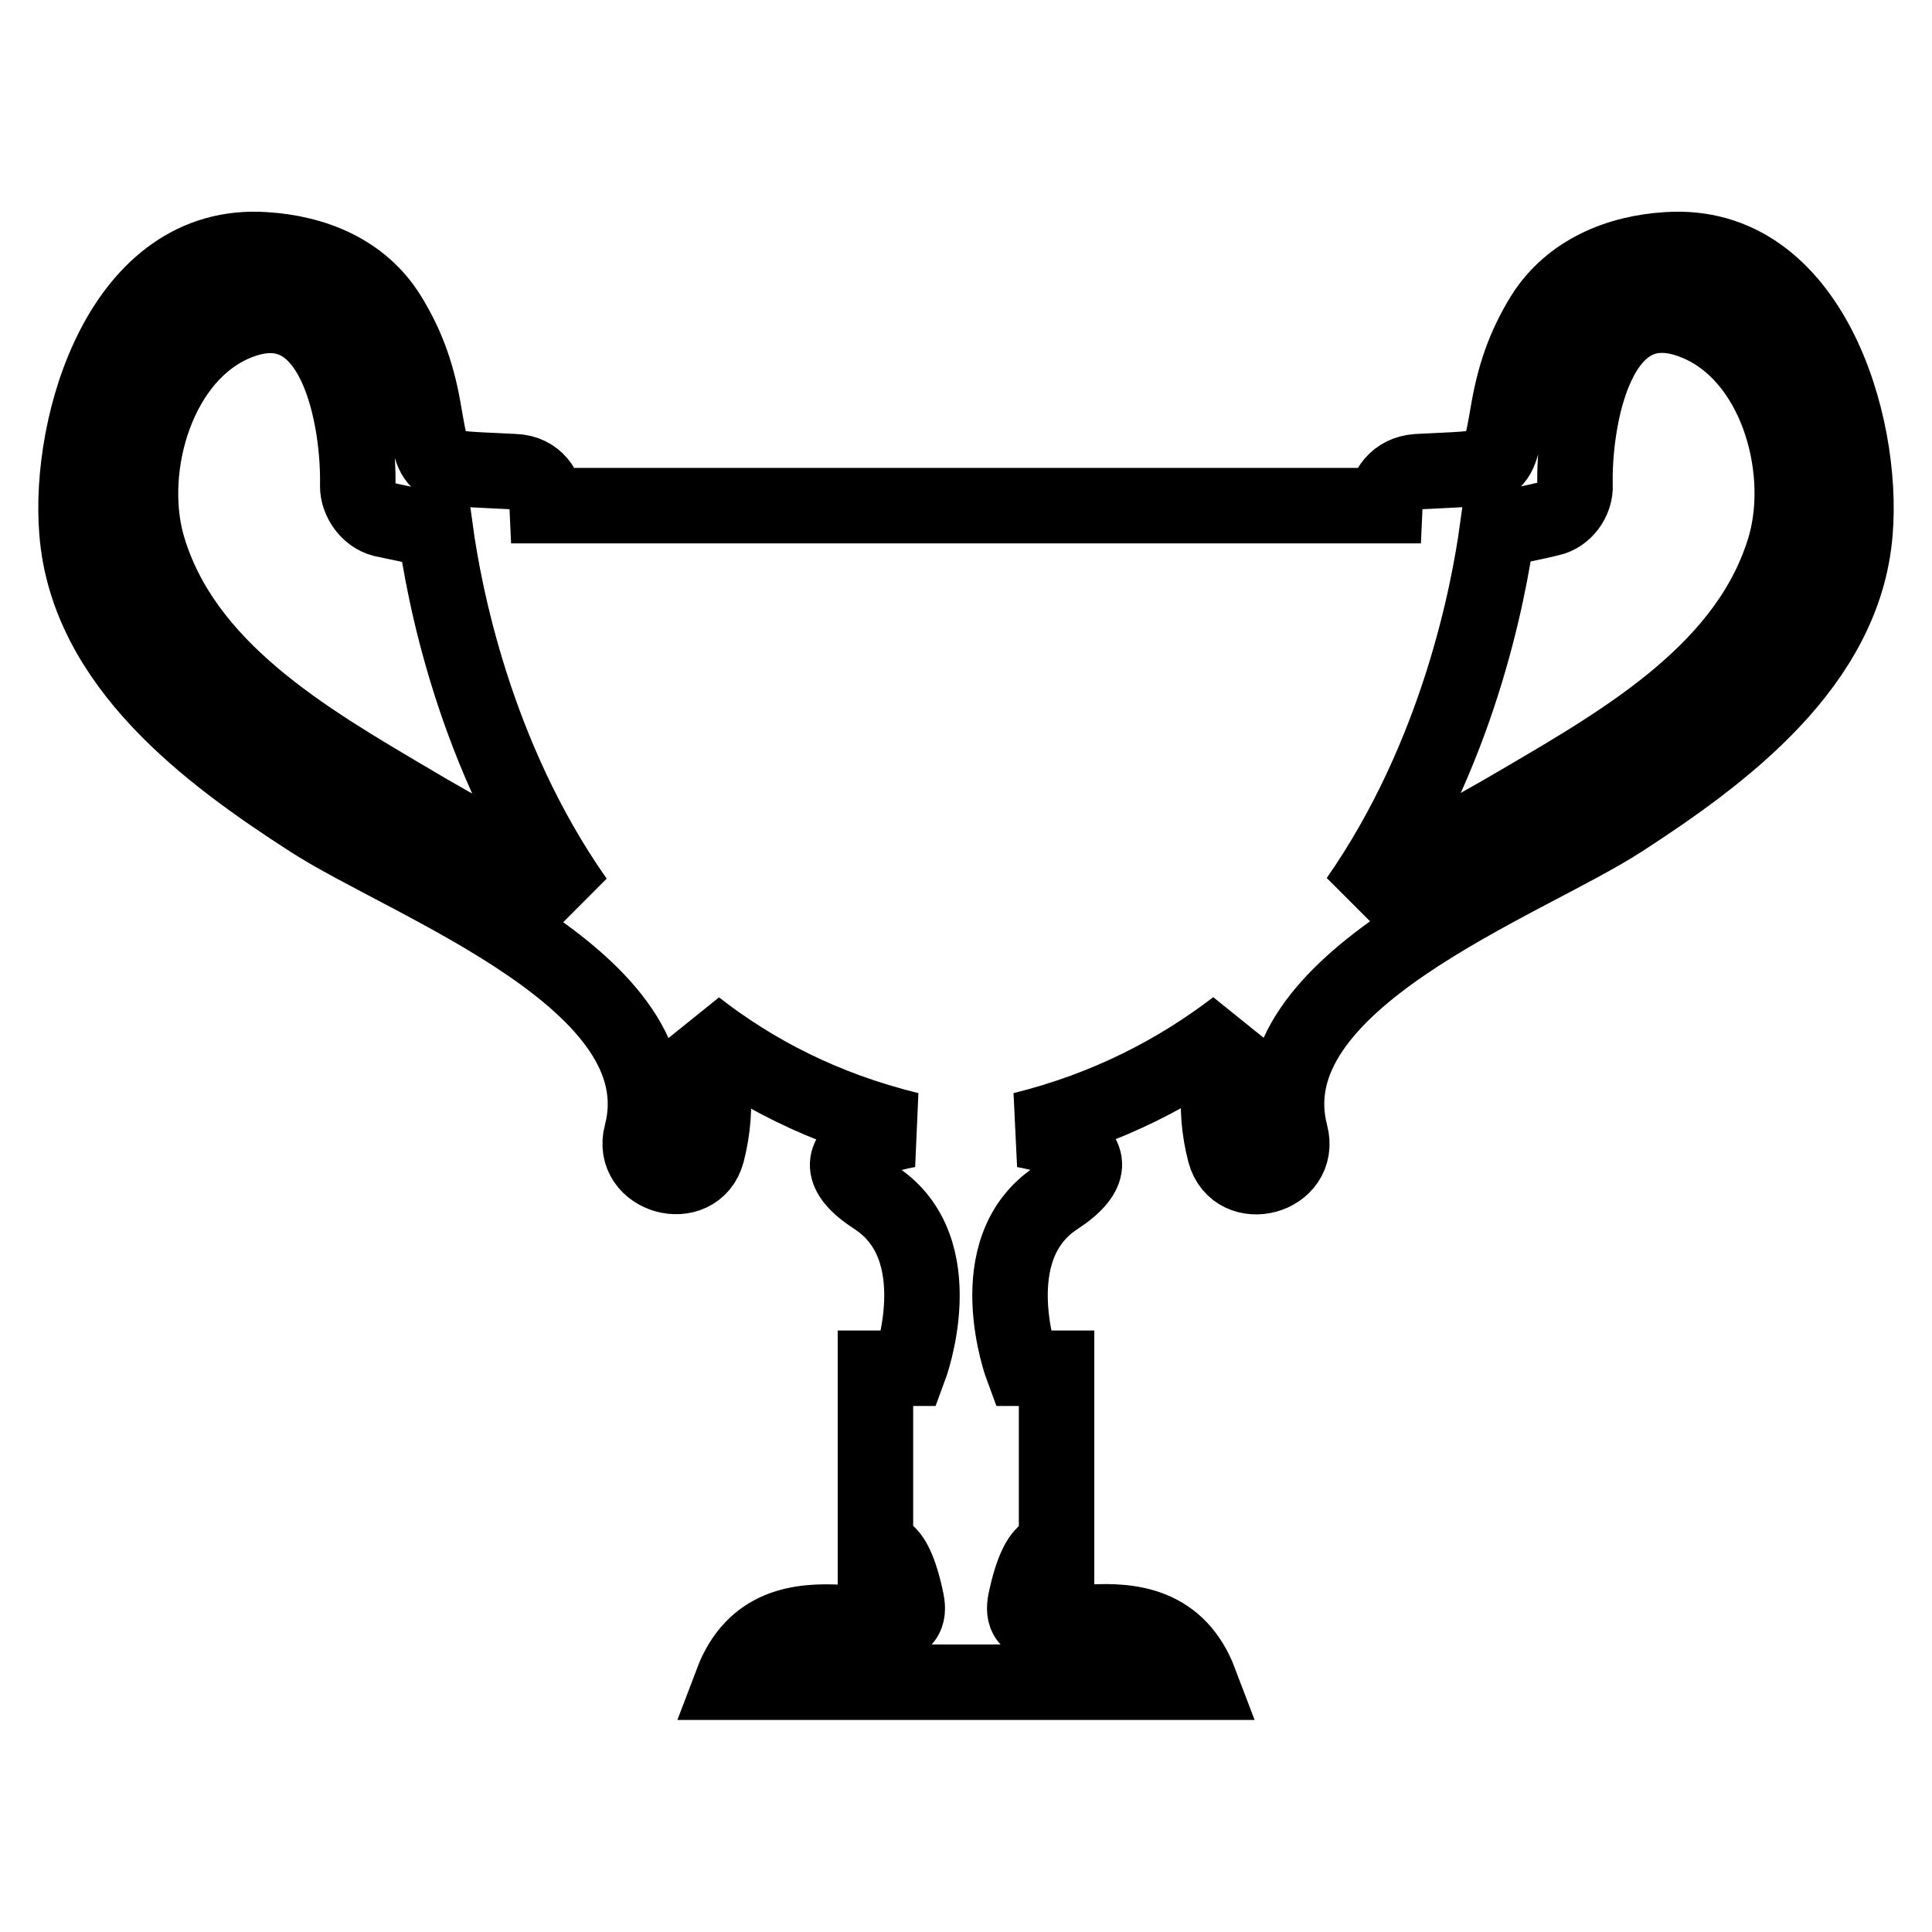 <?xml version="1.0" encoding="utf-8"?>
<!-- Svg Vector Icons : http://www.onlinewebfonts.com/icon -->
<!DOCTYPE svg PUBLIC "-//W3C//DTD SVG 1.1//EN" "http://www.w3.org/Graphics/SVG/1.1/DTD/svg11.dtd">
<svg version="1.1" xmlns="http://www.w3.org/2000/svg" xmlns:xlink="http://www.w3.org/1999/xlink" x="0px" y="0px" viewBox="0 0 256 256" enable-background="new 0 0 256 256" xml:space="preserve">
<g><g><g><g><path stroke-width="10" fill-opacity="0" stroke="#000000"  d="M41.1,108.6c13.1,8.5,49.2,21.4,43.9,41.7c-1.5,5.6,7.2,8,8.7,2.4c1.6-6.3,0.8-11.8-1.5-16.6c7.7,6,16.9,10.8,28.3,13.6c0,0-14.9,2.3-4.5,9c10.4,6.8,4.5,22.6,4.5,22.6H116v24.4c0,0,2.3-2.2,4.1,6.4c1.8,8.6-17.3-4.5-23.1,10.8h28.6h4.8h28.6c-5.8-15.3-24.9-2.3-23.1-10.8s4.1-6.4,4.1-6.4v-24.4h-4.5c0,0-5.9-15.8,4.5-22.6c10.4-6.8-4.5-9-4.5-9c11.3-2.8,20.6-7.7,28.3-13.6c-2.3,4.9-3.1,10.4-1.5,16.6c1.5,5.6,10.2,3.3,8.7-2.4c-5.3-20.3,30.8-33.2,43.9-41.7c13.4-8.7,29.5-20.6,30.9-38.1c1.2-14.4-6-38.7-24.9-37.4c-6.5,0.4-12.8,3-16.4,8.7c-2.6,4.2-3.9,8.2-4.7,13c-1.4,8-1.1,7.1-12,7.7c-2.8,0.2-4.2,2.3-4.3,4.5h-53.1h-4.8H72.5c-0.1-2.2-1.5-4.4-4.3-4.5c-11-0.6-10.6,0.3-12-7.7c-0.8-4.8-2.1-8.8-4.7-13c-3.6-5.8-9.9-8.3-16.4-8.7c-18.9-1.3-26.1,23-24.9,37.4C11.6,88,27.6,99.9,41.1,108.6z M198.4,70.2c2.3-0.5,4.6-0.9,7-1.5c1.9-0.4,3.4-2.4,3.3-4.4c-0.2-8.4,2.7-26.9,15.9-21.6c10.6,4.2,14.9,19,12,29.5c-4.7,16.4-21,25.8-34.8,33.9c-6.4,3.8-14.6,8-21.9,13.1C193.3,100,197.3,78.2,198.4,70.2z M31.5,42.7C44.7,37.5,47.6,56,47.4,64.4c0,1.9,1.4,3.9,3.3,4.4c2.4,0.5,4.7,1,7,1.5c1.1,8,5.1,29.8,18.6,49c-7.3-5.1-15.6-9.3-21.9-13.1C40.5,98,24.2,88.6,19.5,72.2C16.6,61.8,20.9,46.9,31.5,42.7z"/></g></g><g></g><g></g><g></g><g></g><g></g><g></g><g></g><g></g><g></g><g></g><g></g><g></g><g></g><g></g><g></g></g></g>
</svg>